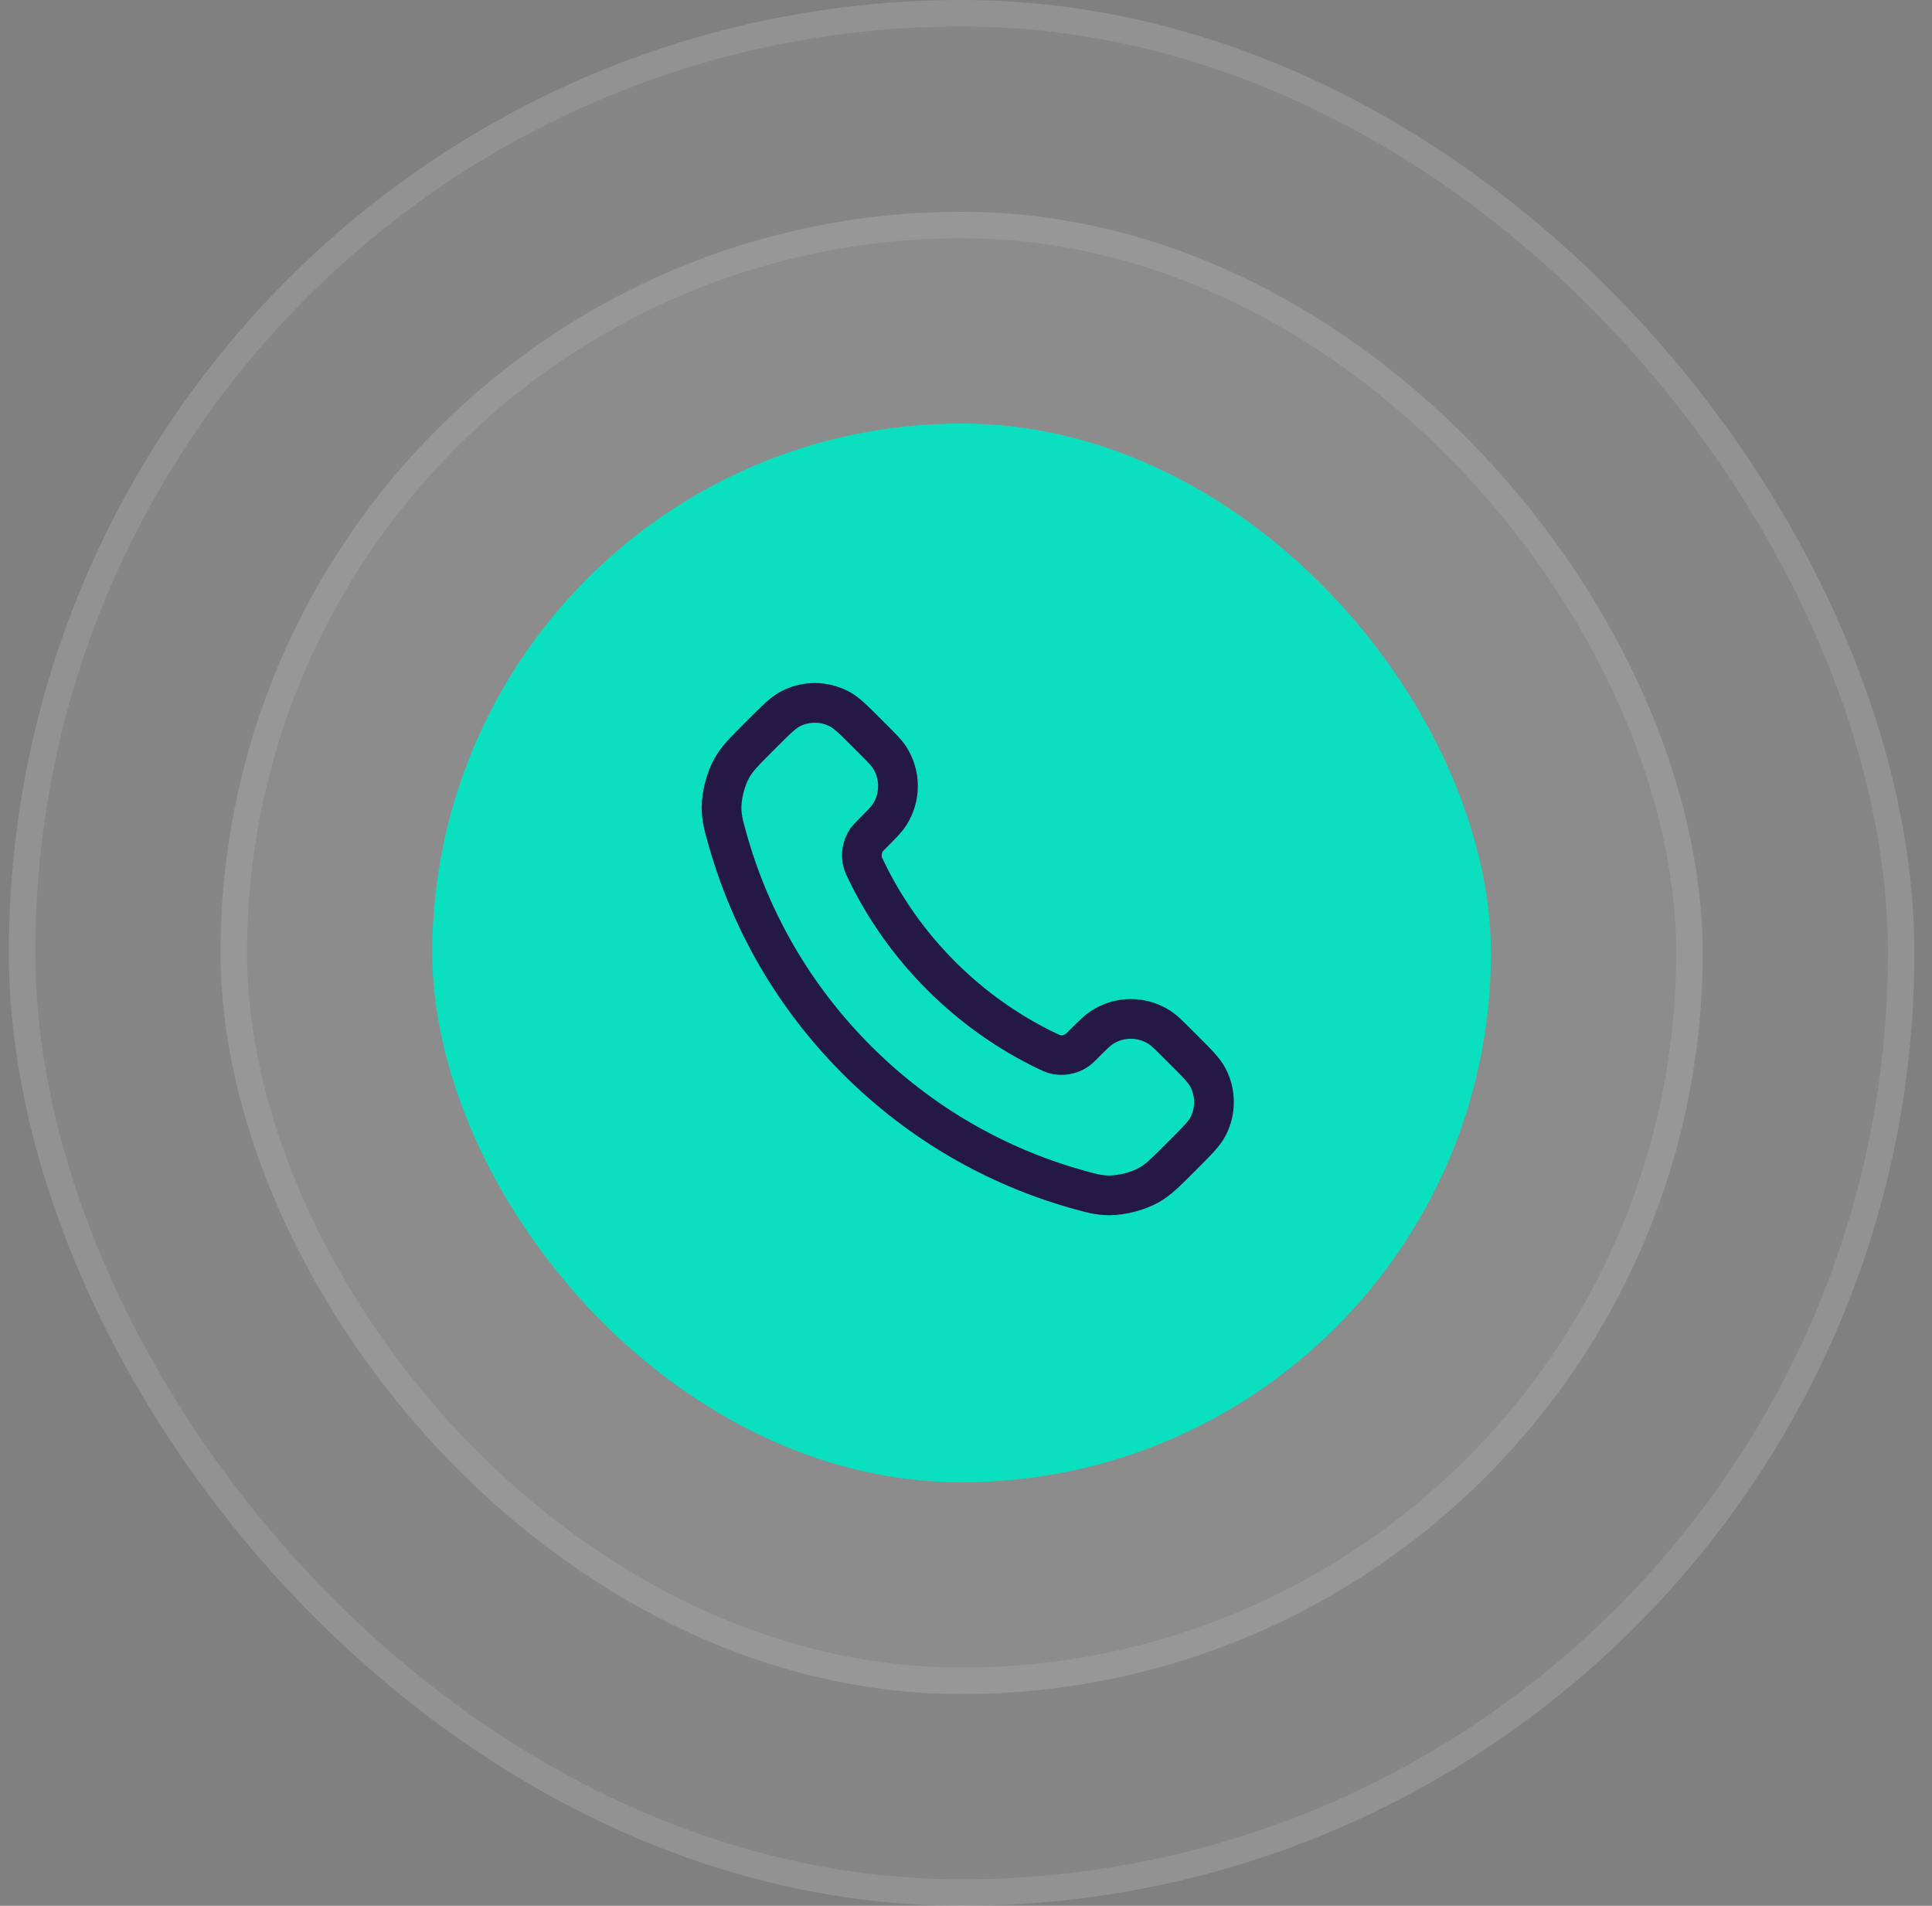 <svg width="73" height="72" viewBox="0 0 73 72" fill="none" xmlns="http://www.w3.org/2000/svg">
<rect x="0" y="0" width="73" height="72" fill="#808080" stroke="none"/>
<rect x="0.334" width="72" height="72" rx="36" fill="white" fill-opacity="0.05"/>
<rect x="8.334" y="8" width="56" height="56" rx="28" fill="white" fill-opacity="0.05"/>
<rect x="16.334" y="16" width="40" height="40" rx="20" fill="#0AE0BF"/>
<path d="M32.714 32.853C33.41 34.303 34.359 35.662 35.561 36.863C36.762 38.065 38.121 39.014 39.571 39.71C39.695 39.769 39.758 39.799 39.836 39.822C40.117 39.904 40.461 39.845 40.698 39.675C40.765 39.627 40.822 39.57 40.937 39.456C41.286 39.106 41.461 38.932 41.637 38.817C42.3 38.386 43.154 38.386 43.817 38.817C43.993 38.932 44.168 39.106 44.517 39.456L44.712 39.651C45.244 40.182 45.51 40.448 45.654 40.733C45.941 41.301 45.941 41.971 45.654 42.539C45.51 42.824 45.244 43.09 44.712 43.621L44.555 43.779C44.025 44.309 43.76 44.574 43.4 44.776C43.001 45 42.38 45.161 41.922 45.16C41.509 45.159 41.227 45.079 40.662 44.919C37.629 44.058 34.767 42.433 32.379 40.045C29.991 37.657 28.366 34.795 27.505 31.761C27.345 31.197 27.265 30.915 27.264 30.502C27.262 30.044 27.424 29.423 27.648 29.024C27.85 28.664 28.115 28.399 28.645 27.869L28.802 27.712C29.334 27.18 29.6 26.914 29.885 26.77C30.453 26.483 31.123 26.483 31.69 26.77C31.976 26.914 32.241 27.18 32.773 27.712L32.968 27.906C33.317 28.256 33.492 28.431 33.606 28.607C34.038 29.269 34.038 30.124 33.606 30.787C33.492 30.963 33.317 31.137 32.968 31.487C32.853 31.601 32.796 31.659 32.748 31.725C32.578 31.963 32.52 32.307 32.602 32.587C32.624 32.666 32.654 32.729 32.714 32.853Z" stroke="#231944" stroke-width="1.5" stroke-linecap="round" stroke-linejoin="round"/>
<rect x="8.834" y="8.5" width="55" height="55" rx="27.5" stroke="white" stroke-opacity="0.1"/>
<rect x="0.834" y="0.5" width="71" height="71" rx="35.5" stroke="white" stroke-opacity="0.1"/>
</svg>
